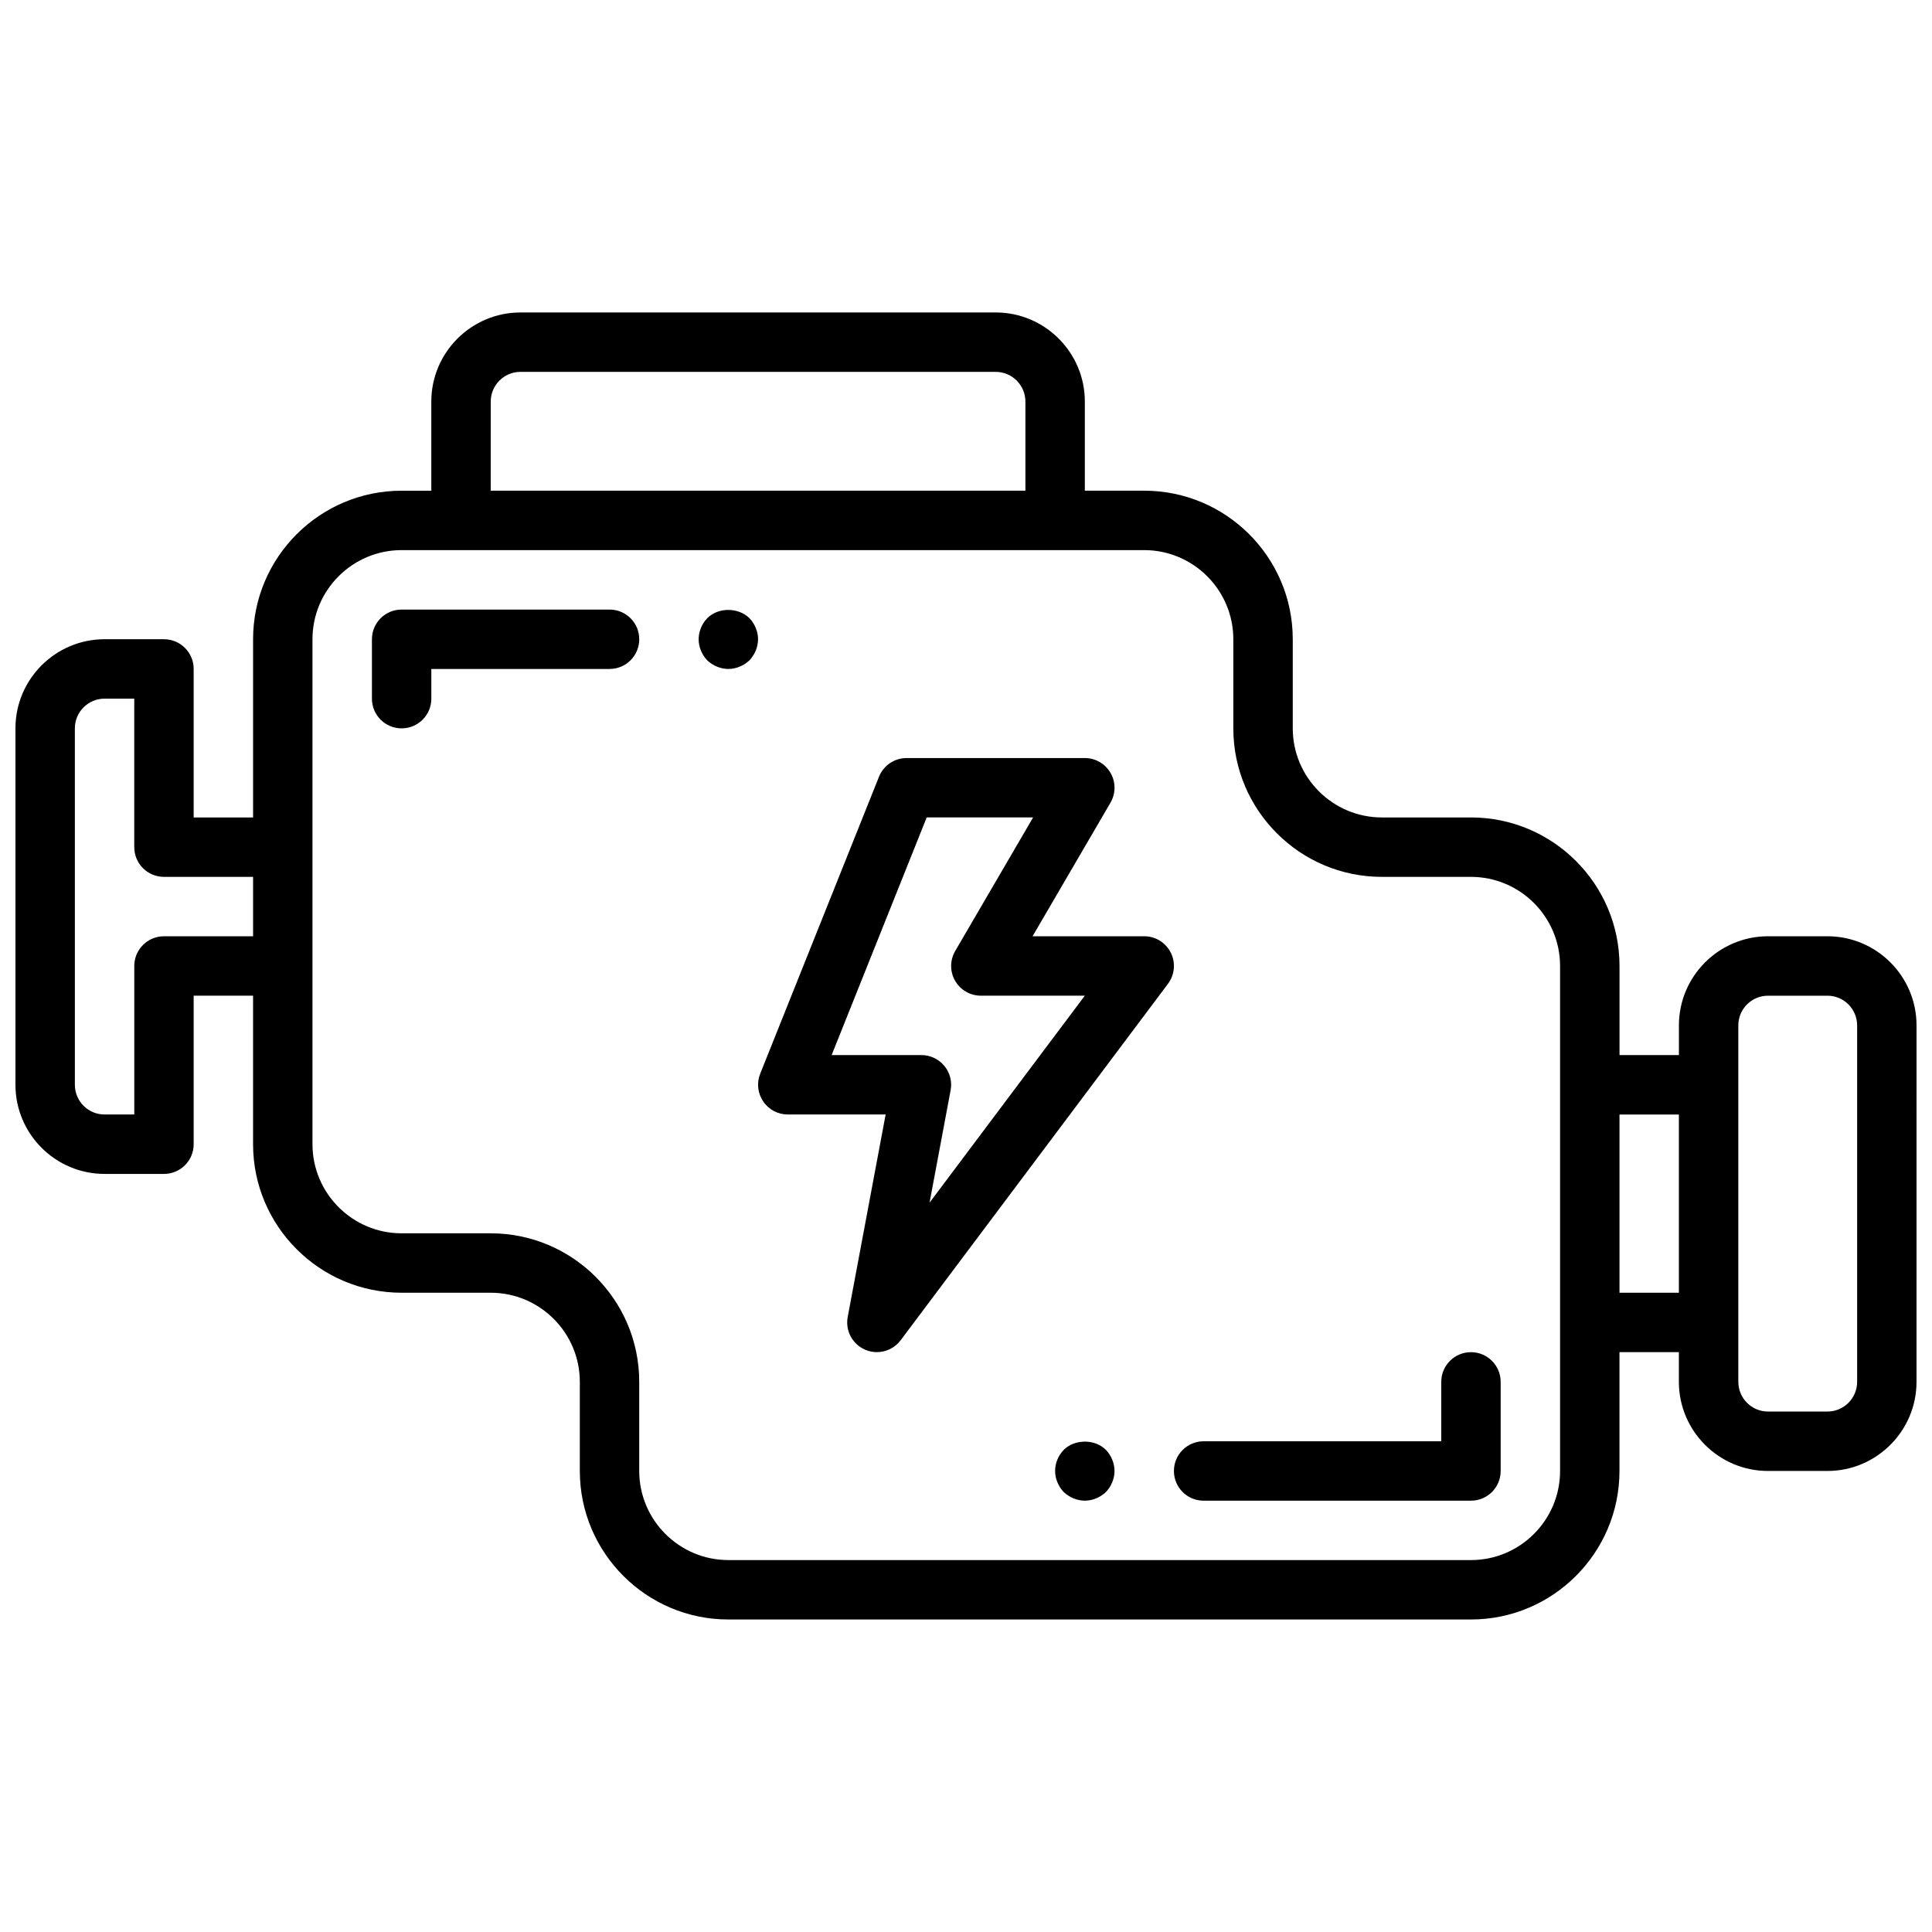 <?xml version="1.0" encoding="UTF-8"?>
<!-- Uploaded to: SVG Repo, www.svgrepo.com, Generator: SVG Repo Mixer Tools -->
<svg width="800px" height="800px" version="1.1" viewBox="144 144 512 512" xmlns="http://www.w3.org/2000/svg">
 <defs>
  <clipPath id="a">
   <path d="m148.09 226h503.81v348h-503.81z"/>
  </clipPath>
 </defs>
 <path d="m305.54 305.54h-55.105c-4.352 0-7.871 3.527-7.871 7.871v15.742c0 4.344 3.519 7.871 7.871 7.871 4.352 0 7.871-3.527 7.871-7.871v-7.871h47.23c4.352 0 7.871-3.527 7.871-7.871 0.004-4.344-3.516-7.871-7.867-7.871z"/>
 <path d="m533.82 502.34c-4.352 0-7.871 3.519-7.871 7.871v15.742h-62.977c-4.352 0-7.871 3.519-7.871 7.871 0 4.352 3.519 7.871 7.871 7.871h70.848c4.352 0 7.871-3.519 7.871-7.871v-23.617c0-4.348-3.519-7.867-7.871-7.867z"/>
 <g clip-path="url(#a)">
  <path d="m628.29 392.12h-15.742c-13.02 0-23.617 10.598-23.617 23.617v7.871h-15.742v-23.617c0-21.703-17.656-39.359-39.359-39.359h-23.617c-13.02 0-23.617-10.598-23.617-23.617v-23.617c0-21.703-17.656-39.359-39.359-39.359h-15.742v-23.617c0-13.02-10.598-23.617-23.617-23.617l-125.96 0.004c-13.02 0-23.617 10.598-23.617 23.617v23.617h-7.871c-21.703 0-39.359 17.656-39.359 39.359v47.23h-15.746v-39.359c0-4.344-3.519-7.871-7.871-7.871h-15.742c-13.02 0-23.617 10.598-23.617 23.617v94.465c0 13.02 10.598 23.617 23.617 23.617h15.742c4.352 0 7.871-3.519 7.871-7.871v-39.359h15.742v39.359c0 21.703 17.656 39.359 39.359 39.359h23.617c13.02 0 23.617 10.598 23.617 23.617v23.617c0 21.703 17.656 39.359 39.359 39.359h196.8c21.703 0 39.359-17.656 39.359-39.359v-31.488h15.742v7.871c0 13.02 10.598 23.617 23.617 23.617h15.742c13.02 0 23.617-10.598 23.617-23.617l0.004-94.469c0-13.02-10.594-23.617-23.613-23.617zm-354.24-141.7c0-4.336 3.527-7.871 7.871-7.871h125.95c4.344 0 7.871 3.535 7.871 7.871v23.617h-141.7zm-86.594 141.7c-4.352 0-7.871 3.527-7.871 7.871v39.359l-7.871 0.004c-4.344 0-7.871-3.527-7.871-7.871l-0.004-94.465c0-4.336 3.527-7.871 7.871-7.871h7.871v39.359c0 4.344 3.519 7.871 7.871 7.871h23.617v15.742zm369.98 141.7c0 13.02-10.598 23.617-23.617 23.617l-196.8-0.004c-13.02 0-23.617-10.598-23.617-23.617v-23.617c0-21.703-17.656-39.359-39.359-39.359h-23.617c-13.02 0-23.617-10.598-23.617-23.617v-133.82c0-13.02 10.598-23.617 23.617-23.617h196.8c13.02 0 23.617 10.598 23.617 23.617v23.617c0 21.703 17.656 39.359 39.359 39.359h23.617c13.02 0 23.617 10.598 23.617 23.617v94.465zm15.746-47.234v-47.23h15.742v47.23zm62.977 23.617c0 4.344-3.527 7.871-7.871 7.871h-15.742c-4.344 0-7.871-3.527-7.871-7.871v-94.461c0-4.344 3.527-7.871 7.871-7.871h15.742c4.344 0 7.871 3.527 7.871 7.871z"/>
 </g>
 <path d="m447.23 392.12h-29.59l20.648-35.395c1.418-2.441 1.434-5.441 0.023-7.887s-4.008-3.949-6.824-3.949h-47.23c-3.219 0-6.109 1.961-7.312 4.945l-31.488 78.719c-0.969 2.426-0.668 5.172 0.797 7.336 1.457 2.164 3.898 3.465 6.512 3.465h25.938l-10.051 53.648c-0.676 3.598 1.211 7.188 4.566 8.66 1.016 0.453 2.094 0.668 3.164 0.668 2.418 0 4.769-1.117 6.297-3.148l70.848-94.465c1.785-2.387 2.078-5.582 0.746-8.242-1.336-2.668-4.059-4.356-7.043-4.356zm-56.891 70.605 5.582-29.789c0.441-2.305-0.172-4.684-1.676-6.481-1.496-1.801-3.711-2.848-6.055-2.848h-23.797l25.191-62.977h28.199l-20.648 35.395c-1.418 2.441-1.434 5.441-0.023 7.887 1.398 2.449 4.004 3.953 6.82 3.953h27.555z"/>
 <path d="m331.43 307.82c-1.426 1.496-2.285 3.543-2.285 5.59s0.859 4.094 2.281 5.59c1.492 1.418 3.547 2.281 5.594 2.281 2.047 0 4.086-0.867 5.59-2.281 1.414-1.496 2.281-3.543 2.281-5.59s-0.867-4.094-2.281-5.59c-2.992-2.91-8.266-2.91-11.18 0z"/>
 <path d="m425.9 528.23c-1.426 1.488-2.285 3.457-2.285 5.59 0 2.047 0.859 4.094 2.281 5.59 1.492 1.414 3.547 2.281 5.594 2.281s4.086-0.867 5.59-2.281c1.414-1.496 2.281-3.543 2.281-5.59s-0.867-4.102-2.281-5.59c-2.914-2.914-8.27-2.914-11.18 0z"/>
</svg>